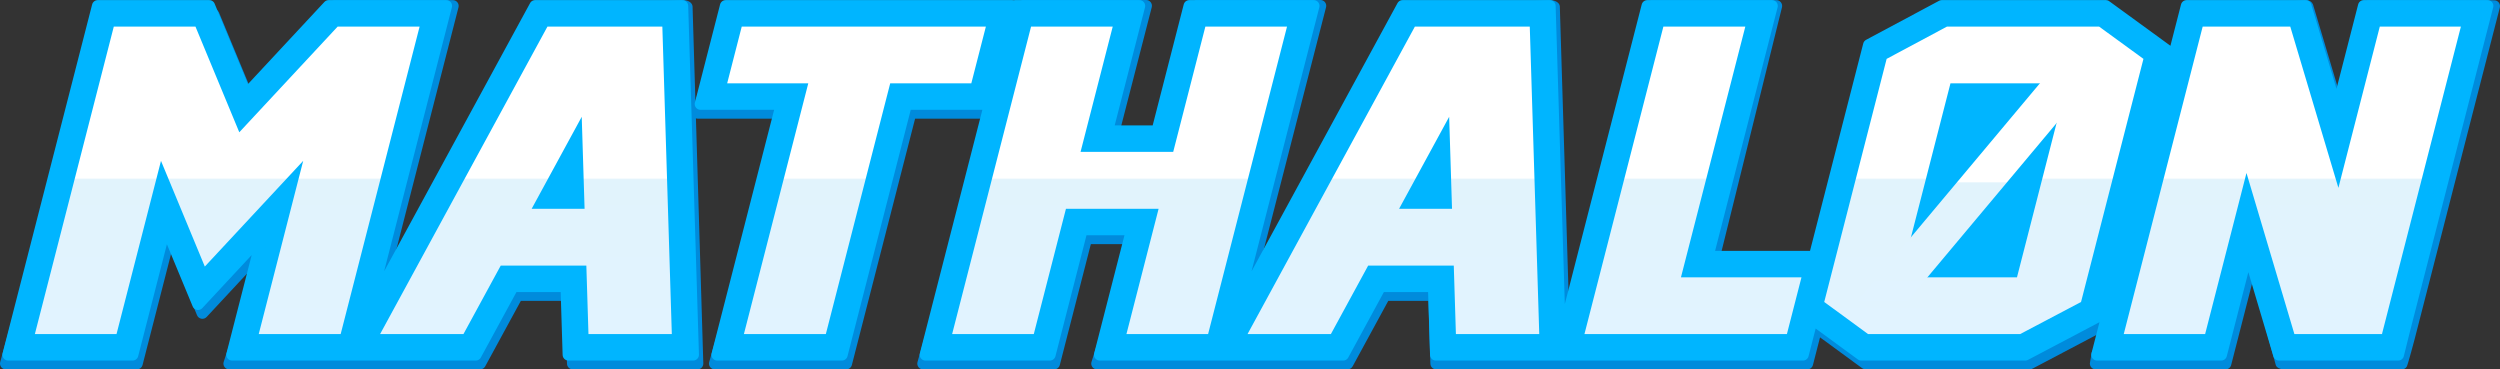 <?xml version="1.0" encoding="UTF-8"?><svg id="Layer_1" xmlns="http://www.w3.org/2000/svg" width="846.17" height="125.024" xmlns:xlink="http://www.w3.org/1999/xlink" viewBox="0 0 846.17 125.024"><rect x="0" y="0" width="846.17" height="125.024" fill="#333333" stroke="none"/><defs><style>.cls-1{fill:url(#linear-gradient);}.cls-2{fill:#008bdc;}.cls-3{fill:url(#linear-gradient-8);}.cls-4{fill:url(#linear-gradient-9);}.cls-5{fill:url(#linear-gradient-3);}.cls-6{fill:url(#linear-gradient-4);}.cls-7{fill:url(#linear-gradient-2);}.cls-8{fill:url(#linear-gradient-6);}.cls-9{fill:url(#linear-gradient-7);}.cls-10{fill:url(#linear-gradient-5);}.cls-11{fill:#00b5ff;stroke:#00b5ff;stroke-linecap:round;stroke-linejoin:round;stroke-width:3.918px;}</style><linearGradient id="linear-gradient" x1="76.912" y1="113.077" x2="76.912" y2="8.994" gradientUnits="userSpaceOnUse"><stop offset="0" stop-color="#e1f3ff"/><stop offset=".502" stop-color="#e1f3fc"/><stop offset=".508" stop-color="#fff"/></linearGradient><linearGradient id="linear-gradient-2" x1="178.019" x2="178.019" xlink:href="#linear-gradient"/><linearGradient id="linear-gradient-3" x1="289.907" x2="289.907" xlink:href="#linear-gradient"/><linearGradient id="linear-gradient-4" x1="378.944" x2="378.944" xlink:href="#linear-gradient"/><linearGradient id="linear-gradient-5" x1="471.617" x2="471.617" xlink:href="#linear-gradient"/><linearGradient id="linear-gradient-6" x1="573.014" x2="573.014" xlink:href="#linear-gradient"/><linearGradient id="linear-gradient-7" x1="671.466" x2="671.466" xlink:href="#linear-gradient"/><linearGradient id="linear-gradient-8" x1="670.515" y1="101.83" x2="670.515" y2="22.347" xlink:href="#linear-gradient"/><linearGradient id="linear-gradient-9" x1="775.88" x2="775.88" xlink:href="#linear-gradient"/></defs><g><path class="cls-2" d="m231.165.045l-48.556,2.972c-.718,0-1.378.392-1.72,1.022l-49.397,90.761L155.184,2.491c.15-.586.021-1.209-.35-1.688-.371-.479-.942-.758-1.548-.758h-39.813c-.544,0-1.063.226-1.434.624l-26.635,30.774-11.284-27.218c-.303-.731-1.018-1.208-1.809-1.208h-37.751c-.895,0-1.675.606-1.897,1.472L.061,122.578c-.15.586-.021,1.209.35,1.688.371.479.942.758,1.548.758h44.387c.895,0,1.675-.606,1.897-1.472l9.727-37.89,8.724,21.038c.256.616.806,1.059,1.462,1.178.659.116,1.327-.105,1.782-.594l16.719-17.964-10.977,33.257c-.15.586-.021,1.209.35,1.688.371.479.942.758,1.548.758h84.921c.718,0,1.378-.392,1.72-1.022l12.068-22.167h14.96l.66,21.291c.033,1.058.9,1.898,1.958,1.898h42.223c.53,0,1.038-.215,1.407-.595s.568-.894.551-1.424l-3.638-120.789c-.033-1.058-1.139-2.171-3.242-2.171Z"/><path class="cls-2" d="m846.109,2.548c.15-.586.021-1.209-.35-1.688-.371-.479-.942-.758-1.548-.758l-42.68-.034c-.895,0-1.675,3.555-1.897,4.421l-7.334,28.569-9.369-31.354c-.248-.83-1.063-1.636-2.25-1.636l-39.098,2.949c-.895,0-1.675.606-1.897,1.472l-3.59,13.985-.013-.009-20.701-15.072c-.335-.244-.739-.375-1.153-.375h-55.504c-.322,0-.639.08-.924.232l-24.701,13.211c-.483.259-.836.709-.973,1.24l-18.017,70.185h-32.128l21.158-85.393c.15-.586.021-1.209-.35-1.688-.371-.479-.942-.758-1.548-.758h-42.196c-.895,0-1.675,3.577-1.897,4.443l-26.033,101.408-3.165-103.727c-.033-1.058-1.257-2.079-3.224-2.125l-48.52,2.972c-.718,0-1.378.392-1.72,1.022l-49.397,90.761L448.829,2.446c.15-.586.021-1.209-.35-1.688-.371-.479-.942-.758-1.548-.758h-42.1c-.895,0-2.481,3.623-2.704,4.489l-10.508,40.929h-12.851l11.065-42.972c.15-.586.021-1.209-.35-1.688-.371-.479-.942-.758-1.548-.758h-42.101c-.143,0-1.09,3.032-1.224,3.062-.136-.03-.276-.045-.418-.045h-97.094c-.895,0-1.675.605-1.897,1.472l-10.995,33.22c-.15.586-.021,1.209.35,1.688.371.479.942.758,1.548.758h27.39l-23.465,82.423c-.15.586-.021,1.209.35,1.688.371.479.942.758,1.548.758h44.502c.895,0,1.675-.606,1.897-1.472l21.41-83.397h24.238l-23.439,82.423c-.15.586-.021,1.209.35,1.688.371.479.942.758,1.548.758h44.38c.895,0,1.675-.606,1.897-1.472l10.508-40.929h12.851l-12.66,39.955c-.15.586-.021,1.209.35,1.688.371.479.942.758,1.548.758h84.789c.718,0,1.378-.392,1.72-1.022l12.068-22.167h13.596l.66,21.291c.033,1.058.9,1.898,1.958,1.898h125.621c.895,0,1.675-.606,1.897-1.472l2.405-9.369,14.292,10.463c.336.246.741.378,1.157.378h55.49c.318,0,.632-.077.914-.226l24.2-12.757-4.083,7.169-.577,3.369c-.15.586-.021,1.209.35,1.688.371.479.942.758,1.548.758h43.961c.895,0,1.675-.606,1.897-1.472l7.301-28.443,7.83,28.515c.247.831,1.661,1.4,2.528,1.4h40.111c.672,0,1.296-.344,1.656-.912s2.619-9.095,2.619-9.095l28.894-112.47Z"/></g><g><path class="cls-11" d="m712.752,1.991h-55.503l-24.701,13.211-18.395,71.657h-36.174L599.765,1.991h-42.196l-29.463,114.771-3.536-114.771h-49.84l-56.937,104.615L444.649,1.991h-42.1l-10.885,42.401h-16.897l10.886-42.401h-42.101l-30.315,118.09h42.1l10.885-42.401h16.897l-10.885,42.401h82.384l12.624-23.189h18.023l.719,23.189h124.258l3.124-12.172,16.627,12.172h55.491l24.891-13.121,23.077-89.896-20.702-15.072ZM181.133,1.991l-56.937,104.615L151.052,1.991h-39.812l-27.953,30.033L70.835,1.991h-37.75L2.77,120.08h42.1l11.186-43.574,10.972,26.459,21.965-23.601-10.451,40.715h82.48l12.624-23.189h18.023l.719,23.189h42.223l-3.639-118.09h-49.84Zm161.585,0h-97.095l-8.529,33.22h27.45l-21.787,84.869h42.196l21.787-84.869h27.45l8.528-33.22Zm499.249,0h-41.911l-9.09,35.408-10.568-35.408h-40.292l-30.315,118.09h42.005l9.06-35.294,10.496,35.294h40.359l1.953-7.848L841.967,1.991Z"/><g><path class="cls-1" d="m115.305,113.077h-27.735l15.051-58.633-33.298,35.776-14.835-35.776-15.051,58.633H11.799L38.518,8.994h27.639l14.835,35.776L114.29,8.994h27.735l-26.719,104.082Z"/><path class="cls-7" d="m199.178,113.077l-.719-23.189h-28.974l-12.624,23.189h-28.212L185.296,8.994h38.887l3.208,104.082h-28.212Zm-1.314-42.401l-.967-31.139-16.953,31.139h17.919Z"/><path class="cls-5" d="m328.758,28.207h-27.45l-21.787,84.869h-27.735l21.787-84.869h-27.449l4.932-19.213h82.634l-4.932,19.213Z"/><path class="cls-6" d="m408.903,113.077h-27.639l10.885-42.401h-31.358l-10.885,42.401h-27.639l26.719-104.082h27.639l-10.886,42.401h31.359l10.885-42.401h27.639l-26.719,104.082Z"/><path class="cls-10" d="m492.776,113.077l-.719-23.189h-28.974l-12.624,23.189h-28.212l56.646-104.082h38.887l3.208,104.082h-28.212Zm-1.314-42.401l-.967-31.139-16.953,31.139h17.919Z"/><path class="cls-8" d="m604.811,113.077h-68.528l26.719-104.082h27.735l-21.787,84.868h40.793l-4.932,19.214Z"/><path class="cls-9" d="m704.365,102.211l-20.612,10.866h-51.468l-14.843-10.866,21.124-82.285,20.439-10.932h51.468l15.016,10.932-21.124,82.285Zm-21.683-8.349l16.855-65.655h-39.366l-16.855,65.655h39.366Z"/><polygon class="cls-3" points="645.696 101.83 628.758 101.83 695.333 22.347 712.272 22.347 645.696 101.83"/><path class="cls-4" d="m776.578,113.077l-16.216-54.525-13.997,54.525h-27.545l26.719-104.082h29.641l16.294,54.592,14.015-54.592h27.449l-26.686,103.95.063.132h-29.737Z"/></g></g></svg>